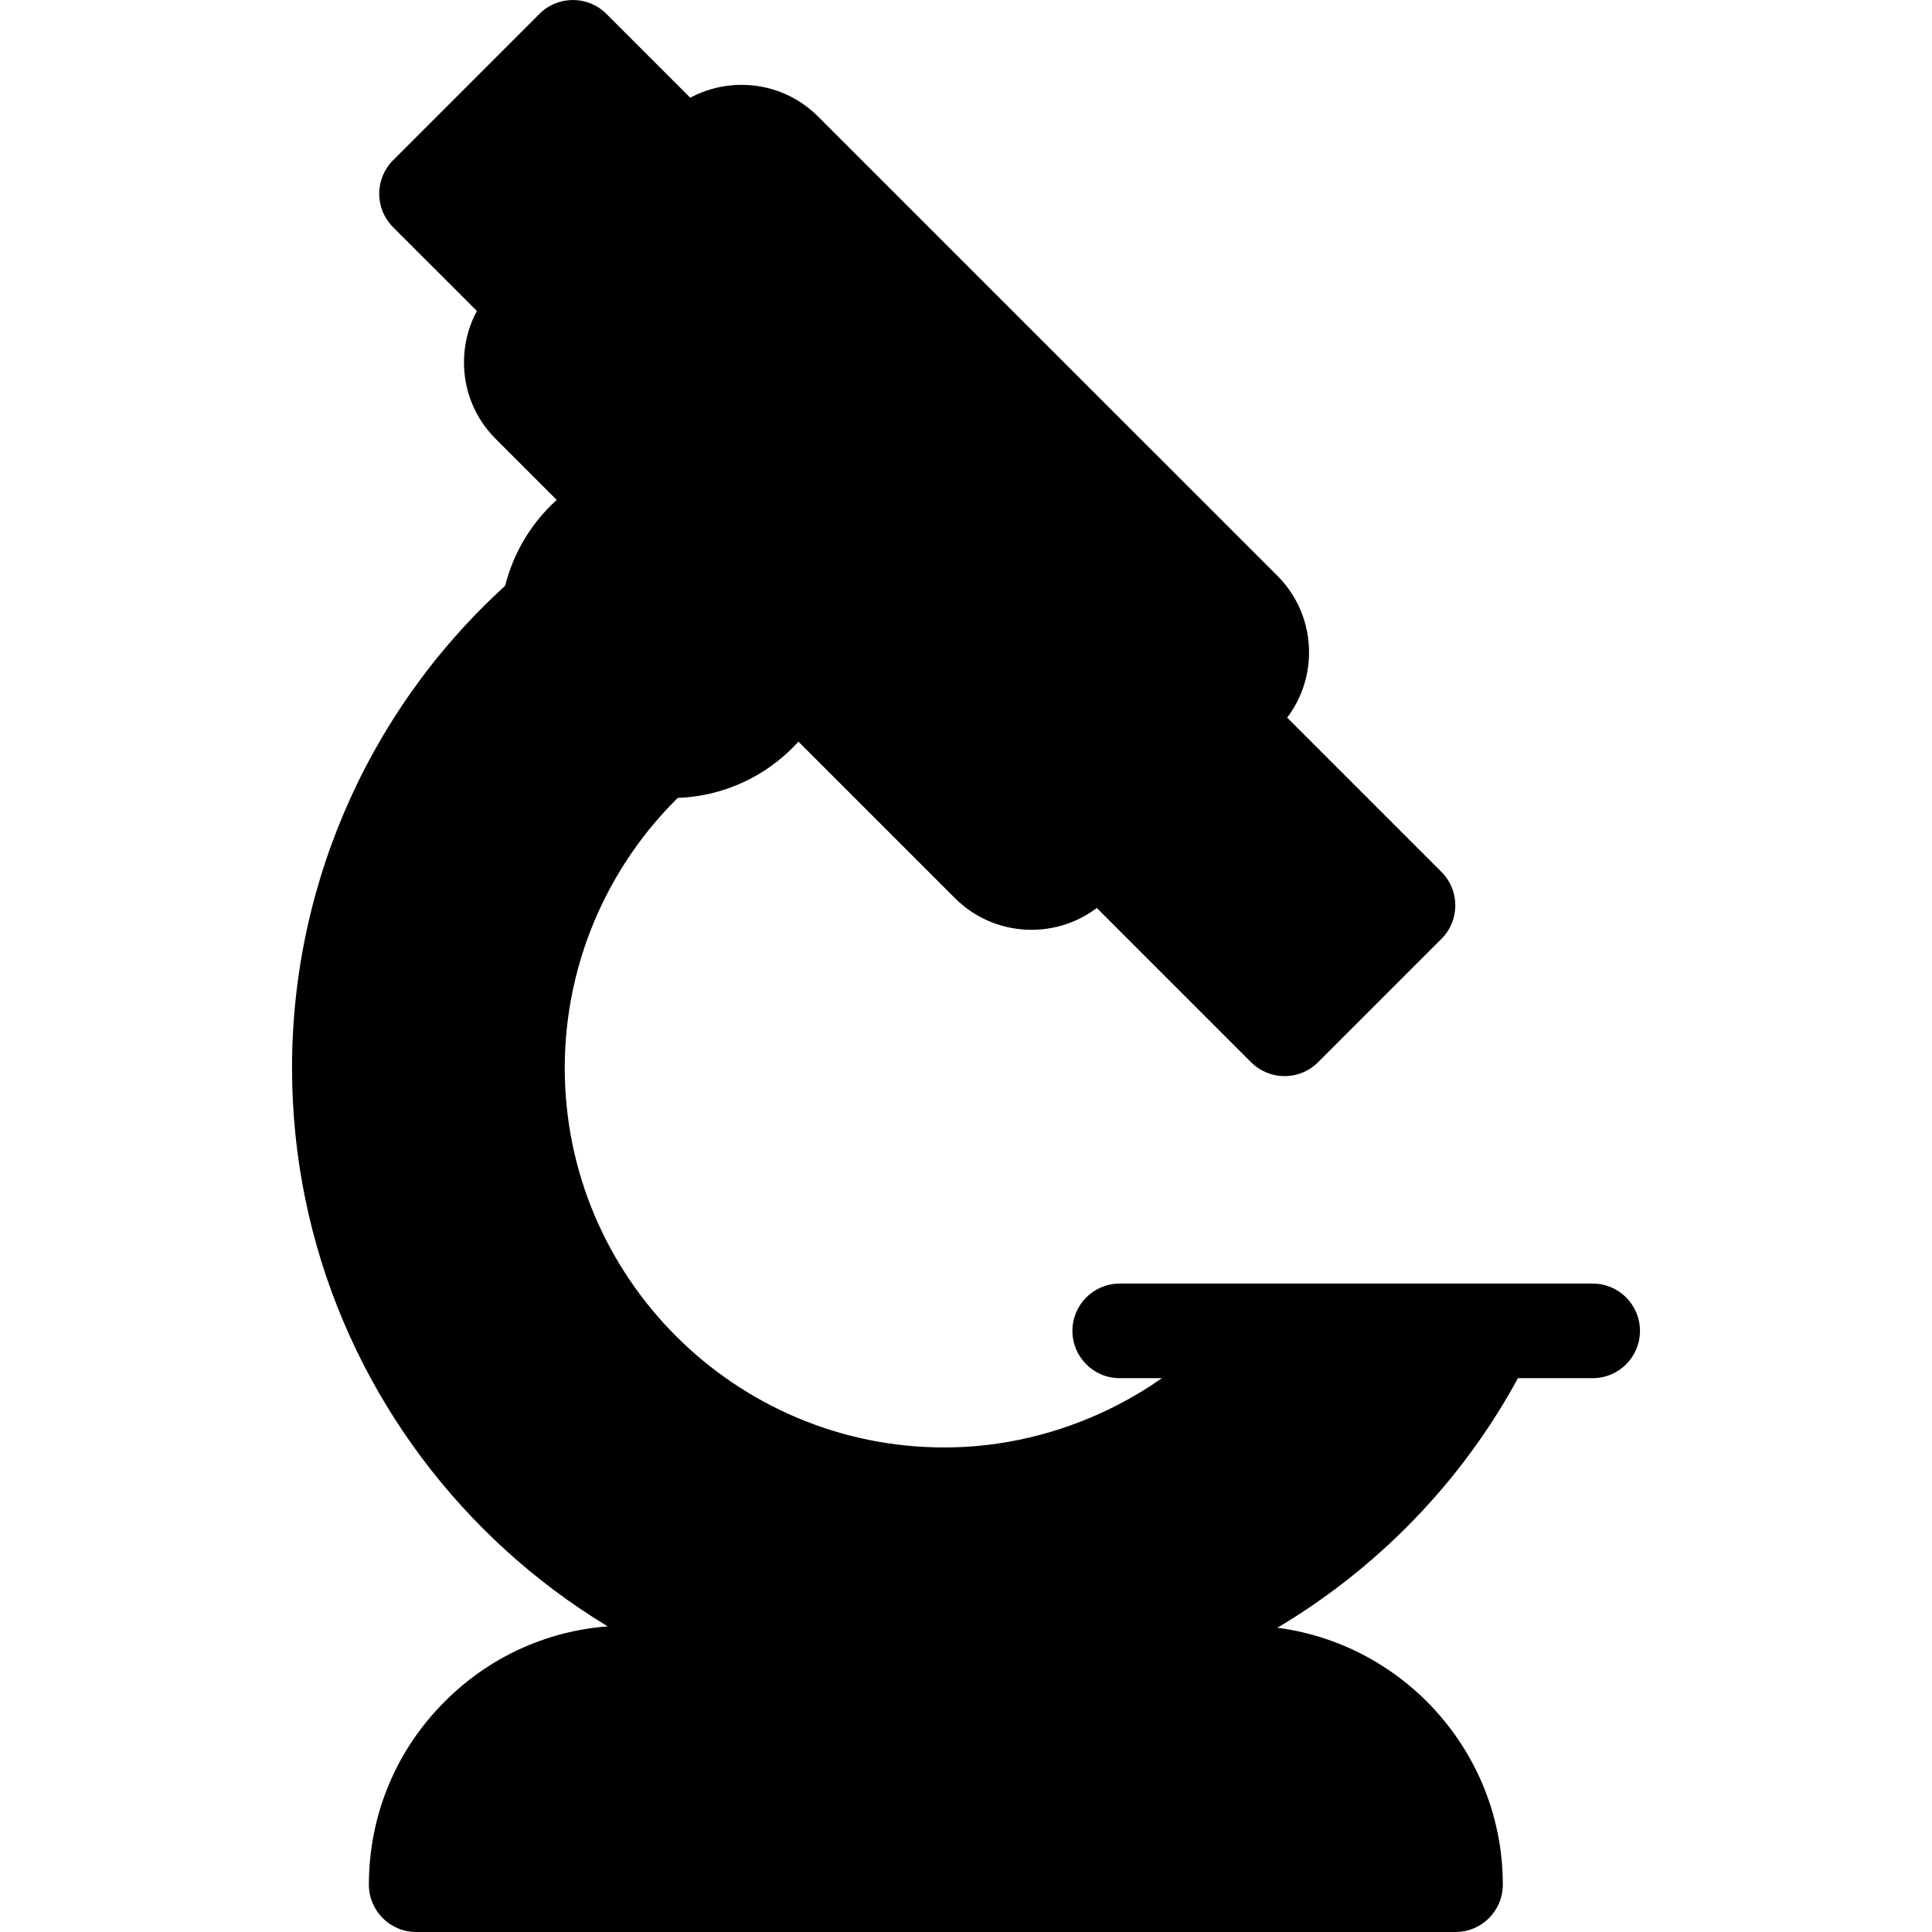<?xml version="1.0" encoding="iso-8859-1"?>
<!-- Uploaded to: SVG Repo, www.svgrepo.com, Generator: SVG Repo Mixer Tools -->
<svg xmlns="http://www.w3.org/2000/svg" xmlns:xlink="http://www.w3.org/1999/xlink" version="1.1" id="Layer_1"  viewBox="0 0 408.489 408.489" xml:space="preserve" width="512" height="512">
<g id="_x33_7._Microscope_1_">
	<g>
		<g id="XMLID_85_">
			<g>
				<g>
					<path style="fill:black;" d="M270.695,281.389h44.15c-21.29,43.97-66.34,72.3-115.18,72.3       c-70.53,0-127.92-57.38-127.92-127.92c0-37.31,16.07-72.32,44.24-96.69c-0.16,1.14-0.24,2.29-0.24,3.47       c0,13.62,10.4,24.81,23.69,26.06c-19.14,17.15-30.03,41.38-30.03,67.16c0,49.77,40.49,90.27,90.26,90.27       C227.595,316.039,253.765,302.899,270.695,281.389z"/>
				</g>
				<g>
					<path style="fill:black;" d="M307.745,398.489H87.995c0-12.37,5.01-23.57,13.12-31.67c8.1-8.11,19.3-13.12,31.67-13.12       h130.17C287.695,353.699,307.745,373.749,307.745,398.489z"/>
				</g>
				<g>
					<polygon style="fill:black;" points="297.705,191.429 271.605,217.529 232.055,177.979 258.155,151.889 258.165,151.889             "/>
				</g>
				<g>
					<path style="fill:black;" d="M258.155,151.889l-26.1,26.09l-4.85,4.86c-5.03,5.02-13.19,5.02-18.21,0l-42.18-42.18       c0.84-2.55,1.29-5.28,1.29-8.11c0-14.45-11.72-26.17-26.18-26.17c-2.83,0-5.55,0.45-8.1,1.29l-21.95-21.95       c-5.03-5.03-5.03-13.19,0-18.21l2.43-2.43l33.38-33.38c5.03-5.03,13.18-5.03,18.21,0l97.12,97.11c5.03,5.03,5.03,13.19,0,18.22       l-4.85,4.86H258.155z"/>
				</g>
				<g>
					<path style="fill:black;" d="M168.105,132.549c0,2.83-0.45,5.56-1.29,8.11c-3.4,10.49-13.26,18.07-24.89,18.07       c-0.84,0-1.67-0.04-2.49-0.12c-13.29-1.25-23.69-12.44-23.69-26.06c0-1.18,0.08-2.33,0.24-3.47       c1.33-10.08,8.41-18.36,17.84-21.41c2.55-0.84,5.27-1.29,8.1-1.29C156.385,106.379,168.105,118.099,168.105,132.549z"/>
				</g>
				<g>
					<polygon style="fill:black;" points="145.255,34.119 114.305,65.079 90.175,40.959 121.135,9.999      "/>
				</g>
			</g>
			<g>
				<g>
					<path style="fill:black;" d="M307.745,408.489H87.995c-5.523,0-10-4.477-10-10c0-14.646,5.701-28.406,16.054-38.746       c10.331-10.343,24.091-16.044,38.736-16.044h130.17c30.211,0,54.79,24.579,54.79,54.79       C317.745,404.012,313.267,408.489,307.745,408.489z M99.444,388.489H296.28c-4.306-14.326-17.616-24.79-33.326-24.79h-130.17       c-9.299,0-18.033,3.618-24.595,10.187C104.043,378.027,101.074,383.028,99.444,388.489z"/>
				</g>
				<g>
					<path style="fill:black;" d="M218.091,196.594c-5.858,0-11.712-2.228-16.167-6.683l-42.18-42.18       c-3.905-3.905-3.905-10.237,0-14.143c3.905-3.905,10.237-3.905,14.143,0l42.18,42.18c1.12,1.121,2.948,1.117,4.075-0.007       l4.836-4.846c3.901-3.91,10.232-3.916,14.142-0.014c3.909,3.901,3.916,10.233,0.014,14.142l-4.85,4.86       C229.813,194.364,223.95,196.594,218.091,196.594z"/>
				</g>
				<g>
					<path style="fill:black;" d="M258.164,161.889c-2.556,0-5.112-0.974-7.064-2.922c-3.909-3.901-3.916-10.233-0.014-14.142       l4.85-4.86c1.131-1.131,1.131-2.96,0.007-4.084l-97.12-97.11c-1.121-1.121-2.946-1.121-4.068,0l-35.81,35.811       c-0.697,0.696-0.843,1.487-0.843,2.03c0,0.544,0.146,1.34,0.844,2.037l21.95,21.95c3.905,3.905,3.905,10.237,0,14.143       c-3.905,3.904-10.237,3.904-14.143,0l-21.95-21.95c-4.321-4.322-6.701-10.068-6.701-16.18c0-6.116,2.382-11.862,6.709-16.18       l35.803-35.803c8.92-8.92,23.433-8.919,32.352,0l97.12,97.11c8.922,8.922,8.922,23.44,0.001,32.362l-4.843,4.853       C263.289,160.91,260.727,161.889,258.164,161.889z"/>
				</g>
				<g>
					<path style="fill:black;" d="M271.604,227.529c-2.559,0-5.119-0.976-7.071-2.929l-39.55-39.55       c-1.876-1.876-2.929-4.42-2.929-7.072c0-2.652,1.054-5.196,2.93-7.071l25.973-25.963c1.818-1.886,4.371-3.06,7.197-3.06       c2.252,0,4.33,0.743,6.001,1.999c0.379,0.284,0.74,0.596,1.08,0.935l39.54,39.54c3.905,3.905,3.905,10.237,0,14.143l-26.1,26.1       C276.723,226.553,274.163,227.529,271.604,227.529z M246.198,177.981l25.406,25.406l11.958-11.958l-25.404-25.404       L246.198,177.981z"/>
				</g>
				<g>
					<path style="fill:black;" d="M114.305,75.08c-2.559,0-5.117-0.976-7.07-2.928l-24.13-24.12       c-1.876-1.875-2.93-4.419-2.93-7.071c0-2.652,1.053-5.196,2.929-7.072l30.96-30.96c3.905-3.904,10.237-3.904,14.143,0       l24.12,24.12c3.905,3.905,3.905,10.236,0.001,14.141l-30.95,30.96C119.424,74.103,116.864,75.08,114.305,75.08z        M104.318,40.958l9.984,9.979l16.811-16.817l-9.979-9.979L104.318,40.958z"/>
				</g>
				<g>
					<path style="fill:black;" d="M336.745,291.389h-100c-5.523,0-10-4.477-10-10c0-5.523,4.477-10,10-10h100       c5.523,0,10,4.477,10,10C346.745,286.912,342.267,291.389,336.745,291.389z"/>
				</g>
				<g>
					<path style="fill:black;" d="M141.925,168.729c-1.16,0-2.325-0.056-3.462-0.167c-18.637-1.753-32.718-17.236-32.718-36.013       c0-1.617,0.111-3.238,0.331-4.818c1.825-13.712,11.504-25.318,24.671-29.576c3.559-1.172,7.337-1.775,11.177-1.775       c19.95,0,36.18,16.226,36.18,36.17c0,3.849-0.603,7.631-1.792,11.24C171.483,158.688,157.658,168.729,141.925,168.729z        M141.925,116.379c-1.711,0-3.384,0.265-4.972,0.788c-5.928,1.918-10.247,7.1-11.054,13.22       c-0.003,0.028-0.007,0.056-0.011,0.084c-0.096,0.685-0.143,1.364-0.143,2.078c0,8.396,6.288,15.32,14.626,16.104       c0.53,0.052,1.041,0.076,1.554,0.076c7.035,0,13.215-4.482,15.377-11.153c0.538-1.633,0.803-3.308,0.803-5.027       C158.104,123.633,150.846,116.379,141.925,116.379z"/>
				</g>
				<g>
					<path style="fill:black;" d="M199.664,363.689c-76.049,0-137.92-61.871-137.92-137.92c0-40.031,17.385-78.03,47.698-104.253       c4.177-3.613,10.491-3.156,14.105,1.021c3.613,4.177,3.156,10.492-1.021,14.105c-25.918,22.421-40.783,54.907-40.783,89.127       c0,65.021,52.898,117.92,117.92,117.92c44.895,0,86.573-26.165,106.18-66.658c2.407-4.971,8.386-7.05,13.358-4.643       c4.971,2.407,7.049,8.388,4.643,13.358C300.919,333.095,252.176,363.689,199.664,363.689z"/>
				</g>
				<g>
					<path style="fill:black;" d="M199.664,326.04c-55.283,0-100.26-44.981-100.26-100.27c0-28.42,12.158-55.614,33.356-74.608       c4.113-3.685,10.436-3.339,14.121,0.774c3.686,4.113,3.339,10.436-0.774,14.121c-16.97,15.206-26.703,36.97-26.703,59.712       c0,44.261,36.004,80.27,80.26,80.27c24.359,0,47.976-11.527,63.172-30.836c3.415-4.338,9.703-5.088,14.043-1.673       c4.34,3.415,5.089,9.703,1.673,14.043C259.595,311.66,230.104,326.04,199.664,326.04z"/>
				</g>
			</g>
		</g>
	</g>
</g>















</svg>